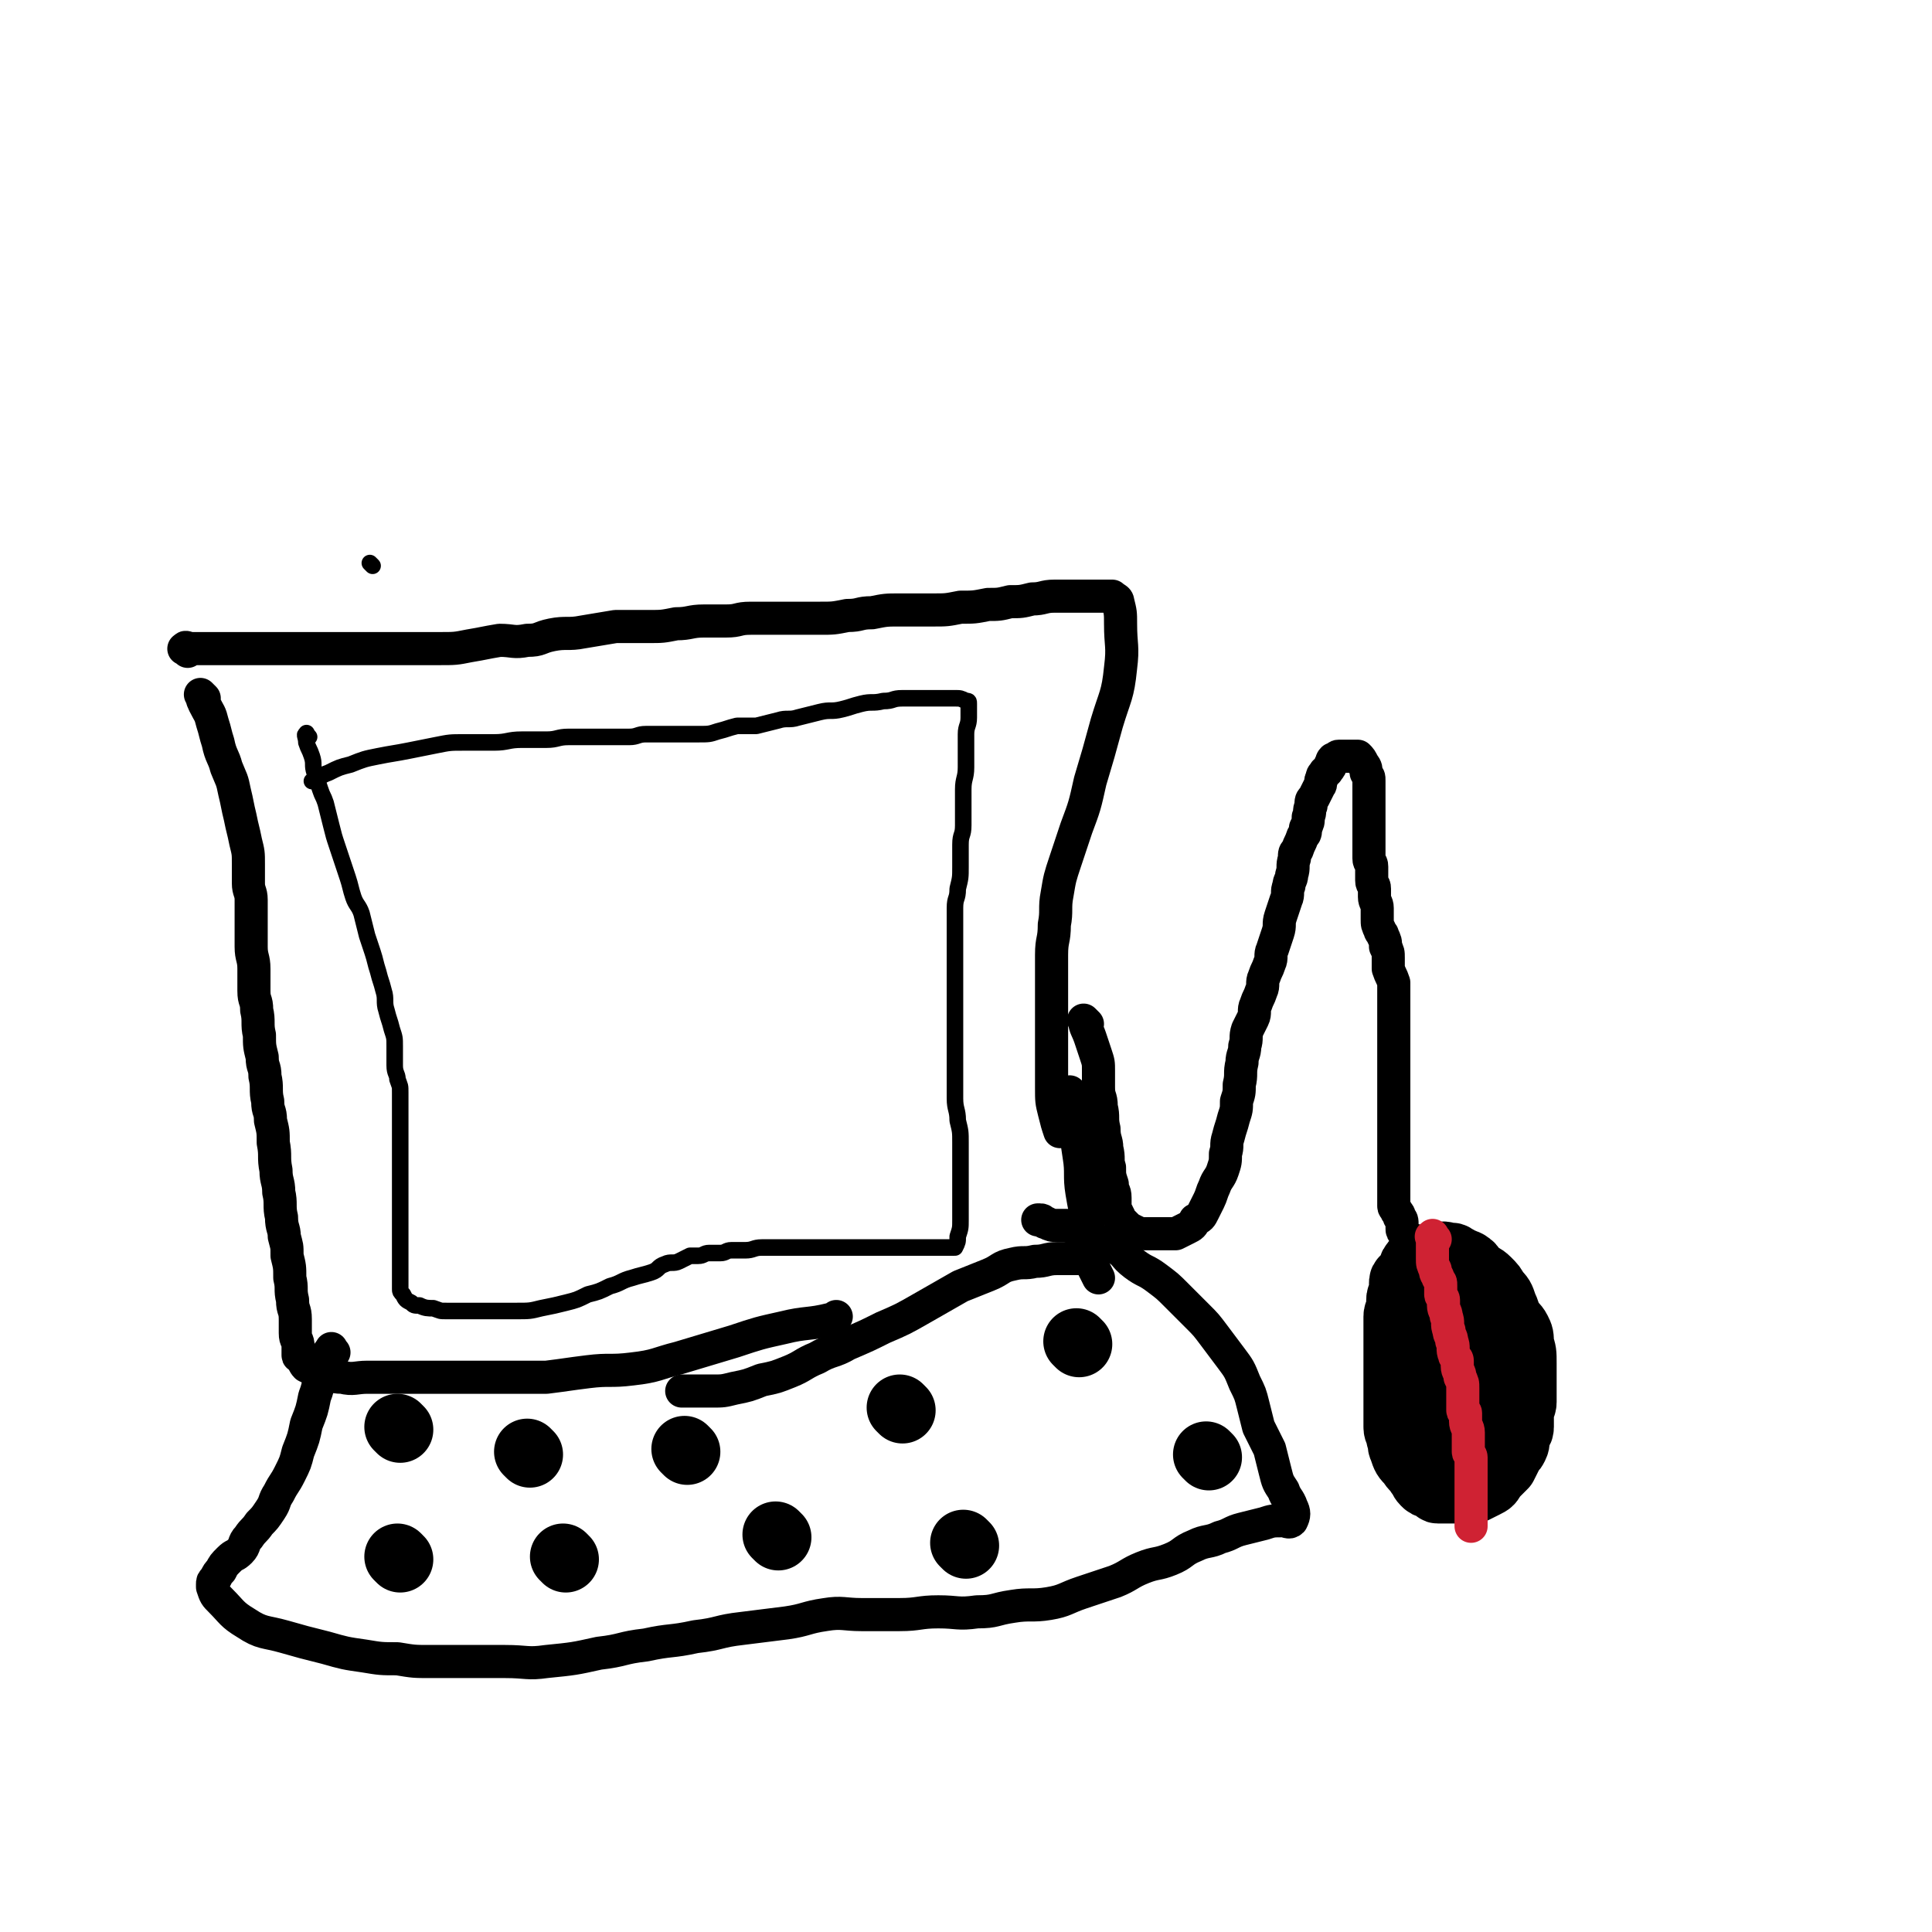 <svg viewBox='0 0 700 700' version='1.1' xmlns='http://www.w3.org/2000/svg' xmlns:xlink='http://www.w3.org/1999/xlink'><g fill='none' stroke='#000000' stroke-width='12' stroke-linecap='round' stroke-linejoin='round'><path d='M74,253c-1,-1 -2,-2 -1,-1 0,0 0,1 1,3 2,4 2,3 3,7 1,3 1,4 2,7 1,5 2,5 3,9 2,5 2,4 3,9 1,4 1,5 2,9 1,5 1,4 2,9 1,4 1,4 1,8 0,3 0,4 0,7 0,3 1,3 1,6 0,2 0,3 0,5 0,3 0,3 0,6 0,3 0,3 0,6 0,4 1,4 1,8 0,4 0,4 0,8 0,4 1,3 1,7 1,4 0,5 1,9 0,4 0,4 1,8 0,4 1,3 1,7 1,4 0,5 1,9 0,4 1,3 1,7 1,4 1,4 1,8 1,5 0,5 1,10 0,4 1,4 1,8 1,4 0,5 1,9 0,4 1,4 1,7 1,4 1,3 1,7 1,4 1,4 1,8 1,4 0,4 1,8 0,4 1,3 1,7 0,2 0,3 0,5 0,3 1,2 1,5 0,1 0,2 0,3 0,1 1,0 1,1 1,1 1,2 2,3 2,1 2,1 5,2 4,1 4,2 8,2 4,1 5,0 9,0 5,0 5,0 9,0 5,0 5,0 10,0 5,0 5,0 10,0 6,0 6,0 11,0 6,0 6,0 12,0 7,0 7,0 13,0 8,-1 7,-1 15,-2 8,-1 8,0 16,-1 9,-1 9,-2 17,-4 10,-3 10,-3 20,-6 9,-3 9,-3 18,-5 8,-2 9,-1 17,-3 1,0 1,0 2,-1 '/><path d='M68,236c-1,-1 -2,-1 -1,-1 0,-1 1,0 2,0 5,0 5,0 10,0 6,0 6,0 11,0 5,0 5,0 10,0 5,0 5,0 10,0 6,0 6,0 12,0 6,0 6,0 11,0 7,0 7,0 13,0 7,0 7,0 13,0 6,0 6,0 11,-1 6,-1 5,-1 11,-2 5,0 5,1 10,0 5,0 4,-1 9,-2 5,-1 6,0 11,-1 6,-1 6,-1 12,-2 6,0 6,0 12,0 5,0 5,0 10,-1 5,0 5,-1 10,-1 4,0 4,0 8,0 5,0 4,-1 9,-1 4,0 4,0 8,0 5,0 5,0 9,0 4,0 4,0 8,0 5,0 5,0 10,-1 5,0 4,-1 9,-1 5,-1 5,-1 10,-1 6,0 6,0 12,0 5,0 5,0 10,-1 5,0 5,0 10,-1 4,0 4,0 8,-1 4,0 4,0 8,-1 4,0 4,-1 8,-1 2,0 3,0 5,0 3,0 3,0 6,0 2,0 2,0 3,0 2,0 2,0 3,0 1,0 1,0 2,0 1,0 1,0 1,0 1,0 1,0 1,0 1,1 2,1 2,2 1,4 1,4 1,8 0,8 1,8 0,16 -1,10 -2,10 -5,20 -3,11 -3,11 -6,21 -2,9 -2,9 -5,17 -2,6 -2,6 -4,12 -2,6 -2,6 -3,12 -1,5 0,6 -1,11 0,6 -1,5 -1,11 0,6 0,6 0,12 0,7 0,7 0,13 0,7 0,7 0,13 0,5 0,5 0,10 0,5 0,5 1,9 1,4 1,4 2,7 '/><path d='M396,457c-1,-1 -1,-1 -1,-1 -2,-1 -2,0 -4,0 -4,0 -4,0 -8,0 -4,0 -4,1 -8,1 -4,1 -4,0 -8,1 -5,1 -4,2 -9,4 -5,2 -5,2 -10,4 -7,4 -7,4 -14,8 -7,4 -7,4 -14,7 -6,3 -6,3 -13,6 -5,3 -6,2 -11,5 -5,2 -5,3 -10,5 -5,2 -5,2 -10,3 -5,2 -5,2 -10,3 -4,1 -4,1 -8,1 -3,0 -3,0 -7,0 -2,0 -2,0 -4,0 '/><path d='M389,397c-1,-1 -2,-2 -1,-1 0,4 0,5 1,10 1,7 1,6 2,13 1,6 0,7 1,13 1,6 1,5 2,11 1,4 0,5 1,9 0,4 0,4 1,7 1,2 1,2 2,4 '/><path d='M121,490c-1,-1 -1,-2 -1,-1 -2,2 -2,3 -3,6 -2,5 -1,6 -3,11 -1,5 -1,5 -3,10 -1,5 -1,5 -3,10 -1,4 -1,4 -3,8 -2,4 -2,3 -4,7 -2,3 -1,3 -3,6 -2,3 -2,3 -4,5 -2,3 -2,2 -4,5 -2,2 -1,3 -3,5 -2,2 -2,1 -4,3 -2,2 -2,2 -3,4 -1,1 -1,1 -2,3 -1,1 -1,1 -1,2 0,0 0,1 0,1 1,3 1,3 3,5 4,4 4,5 9,8 6,4 7,3 14,5 7,2 7,2 15,4 7,2 7,2 14,3 6,1 6,1 12,1 6,1 6,1 12,1 6,0 6,0 12,0 8,0 8,0 15,0 8,0 8,1 15,0 10,-1 10,-1 19,-3 9,-1 8,-2 17,-3 9,-2 9,-1 18,-3 9,-1 8,-2 17,-3 8,-1 8,-1 16,-2 7,-1 7,-2 14,-3 6,-1 7,0 13,0 7,0 7,0 14,0 7,0 7,-1 14,-1 7,0 7,1 14,0 7,0 6,-1 13,-2 6,-1 7,0 13,-1 6,-1 6,-2 12,-4 6,-2 6,-2 12,-4 5,-2 5,-3 10,-5 5,-2 5,-1 10,-3 5,-2 4,-3 9,-5 4,-2 5,-1 9,-3 4,-1 4,-2 8,-3 4,-1 4,-1 8,-2 3,-1 3,-1 7,-1 1,0 2,1 3,0 1,-2 1,-3 0,-5 -1,-3 -2,-3 -3,-6 -2,-3 -2,-3 -3,-7 -1,-4 -1,-4 -2,-8 -2,-4 -2,-4 -4,-8 -1,-4 -1,-4 -2,-8 -1,-4 -1,-4 -3,-8 -2,-5 -2,-5 -5,-9 -3,-4 -3,-4 -6,-8 -3,-4 -3,-4 -6,-7 -4,-4 -4,-4 -8,-8 -3,-3 -3,-3 -7,-6 -4,-3 -4,-2 -8,-5 -4,-3 -3,-4 -7,-6 -3,-2 -4,-1 -7,-3 -3,-1 -3,-1 -6,-3 -2,-1 -2,-1 -4,-2 -2,0 -2,0 -4,0 -2,0 -2,0 -4,-1 -1,0 -1,-1 -2,-1 0,0 0,0 -1,0 '/></g>
<g fill='none' stroke='#000000' stroke-width='24' stroke-linecap='round' stroke-linejoin='round'><path d='M145,518c-1,-1 -1,-1 -1,-1 '/><path d='M192,527c-1,-1 -1,-1 -1,-1 '/><path d='M249,526c-1,-1 -1,-1 -1,-1 '/><path d='M327,511c-1,-1 -1,-1 -1,-1 '/><path d='M391,487c-1,-1 -1,-1 -1,-1 '/><path d='M438,528c-1,-1 -1,-1 -1,-1 '/><path d='M350,560c-1,-1 -1,-1 -1,-1 '/><path d='M282,557c-1,-1 -1,-1 -1,-1 '/><path d='M205,565c-1,-1 -1,-1 -1,-1 '/><path d='M145,565c-1,-1 -1,-1 -1,-1 '/></g>
<g fill='none' stroke='#000000' stroke-width='12' stroke-linecap='round' stroke-linejoin='round'><path d='M394,371c-1,-1 -2,-2 -1,-1 0,2 1,3 2,6 1,3 1,3 2,6 1,3 1,3 1,6 0,3 0,3 0,6 0,4 1,3 1,7 1,4 0,4 1,8 0,4 1,4 1,7 1,4 0,4 1,7 0,3 0,3 1,6 0,3 1,2 1,5 0,2 0,2 0,4 0,1 1,1 1,2 1,1 0,1 1,2 1,1 1,1 2,2 1,1 1,1 3,2 2,1 2,1 4,1 1,0 2,0 3,0 2,0 2,0 4,0 1,0 1,0 2,0 1,0 1,0 2,0 2,-1 2,-1 4,-2 2,-1 2,-1 3,-3 2,-1 2,-1 3,-3 1,-2 1,-2 2,-4 1,-2 1,-3 2,-5 1,-3 2,-3 3,-6 1,-3 1,-3 1,-6 1,-3 0,-3 1,-6 1,-4 1,-3 2,-7 1,-3 1,-3 1,-6 1,-3 1,-3 1,-6 1,-4 0,-4 1,-8 0,-3 1,-3 1,-6 1,-3 0,-3 1,-6 1,-2 1,-2 2,-4 1,-2 0,-3 1,-5 1,-3 1,-2 2,-5 1,-2 0,-3 1,-5 1,-3 1,-2 2,-5 1,-2 0,-3 1,-5 1,-3 1,-3 2,-6 1,-3 0,-3 1,-6 1,-3 1,-3 2,-6 1,-2 0,-3 1,-5 0,-2 1,-2 1,-4 1,-3 0,-3 1,-6 0,-2 0,-2 1,-3 1,-3 1,-2 2,-5 1,-1 1,-1 1,-3 1,-2 1,-2 1,-4 1,-2 0,-2 1,-4 0,-2 0,-2 1,-3 1,-2 1,-2 2,-4 1,-1 0,-2 1,-3 0,-1 0,-1 1,-2 0,-1 1,0 1,-1 1,-1 1,-1 1,-2 1,-1 0,-1 1,-2 0,0 1,0 1,0 1,0 0,-1 1,-1 0,0 1,0 1,0 1,0 1,0 1,0 1,0 1,0 1,0 1,0 1,0 1,0 1,0 1,0 1,0 1,0 1,0 1,0 1,0 1,0 1,0 1,1 1,1 2,3 1,1 1,2 1,3 1,2 1,1 1,3 0,2 0,2 0,4 0,2 0,2 0,4 0,2 0,2 0,4 0,2 0,2 0,3 0,2 0,2 0,3 0,2 0,2 0,3 0,2 0,2 0,3 0,2 0,2 0,4 0,2 1,1 1,3 0,1 0,1 0,2 0,2 0,2 0,3 0,2 1,1 1,3 0,1 0,2 0,3 0,2 1,2 1,4 0,2 0,2 0,4 0,2 0,2 1,4 0,1 1,1 1,2 1,2 1,2 1,4 1,2 1,2 1,4 0,2 0,2 0,4 1,3 1,2 2,5 0,1 0,2 0,3 0,2 0,2 0,4 0,1 0,1 0,2 0,2 0,2 0,3 0,3 0,3 0,5 0,2 0,2 0,4 0,3 0,3 0,5 0,3 0,3 0,5 0,3 0,3 0,6 0,3 0,3 0,6 0,3 0,3 0,5 0,3 0,3 0,5 0,3 0,3 0,5 0,3 0,3 0,6 0,4 0,4 0,7 0,2 0,2 0,4 0,2 0,2 0,4 0,1 0,1 0,2 0,1 1,1 1,2 1,1 1,1 1,2 1,1 1,1 1,3 0,0 0,1 0,1 0,1 0,1 1,2 1,1 1,1 2,2 1,1 1,0 1,1 1,1 0,2 1,3 1,2 1,2 2,4 1,1 1,2 1,3 1,2 0,2 1,3 0,1 1,1 1,1 '/></g>
<g fill='none' stroke='#000000' stroke-width='24' stroke-linecap='round' stroke-linejoin='round'><path d='M515,457c-1,-1 -1,-2 -1,-1 -1,0 -1,1 -2,2 -1,1 0,2 -1,3 -1,1 -1,1 -2,2 -1,1 -1,1 -1,2 0,1 0,2 0,3 0,2 -1,1 -1,3 0,1 0,2 0,3 0,2 -1,1 -1,3 0,1 0,1 0,2 0,2 0,2 0,4 0,2 0,2 0,4 0,3 0,3 0,5 0,2 0,2 0,4 0,2 0,2 0,4 0,3 0,3 0,5 0,2 0,2 0,4 0,2 0,2 0,3 0,3 0,3 0,5 0,2 1,2 1,4 1,2 0,2 1,4 1,3 1,3 3,5 1,2 2,2 3,4 1,1 1,2 2,3 1,1 1,1 2,1 1,1 1,0 2,1 1,0 0,1 1,1 1,0 1,0 2,0 1,0 1,0 2,0 2,0 2,0 3,0 2,0 2,0 3,0 2,0 2,0 3,0 2,-1 2,-1 4,-2 2,-1 2,-1 3,-3 2,-2 2,-2 4,-4 1,-2 1,-2 2,-4 1,-2 1,-1 2,-3 1,-2 0,-2 1,-4 0,-2 1,-1 1,-3 0,-1 0,-1 0,-3 0,-1 0,-2 0,-3 0,-2 1,-1 1,-3 0,-2 0,-2 0,-4 0,-2 0,-2 0,-5 0,-2 0,-3 0,-5 0,-4 0,-4 -1,-7 0,-3 0,-3 -1,-5 -1,-2 -2,-2 -3,-4 -1,-2 -1,-3 -2,-5 -1,-3 -1,-3 -3,-5 -1,-2 -1,-2 -3,-4 -2,-2 -2,-1 -4,-3 -2,-1 -1,-2 -3,-3 -1,-1 -1,0 -2,-1 -1,0 -1,0 -2,-1 -1,0 -1,-1 -2,-1 0,0 0,0 -1,0 -1,0 -2,-1 -3,0 -2,2 -2,2 -4,5 -2,4 -3,4 -4,8 -2,5 -2,5 -2,10 -1,5 0,6 0,11 0,4 0,4 0,8 0,5 0,5 0,9 0,4 0,4 1,8 1,5 1,5 2,9 1,3 1,3 3,6 1,3 1,3 3,5 1,2 1,2 3,3 1,1 1,0 2,1 1,0 0,1 1,1 1,0 1,0 2,0 2,-1 2,-1 3,-2 2,-2 2,-2 3,-4 2,-3 2,-3 3,-7 1,-4 1,-4 1,-8 0,-4 0,-4 0,-9 0,-4 0,-4 0,-9 0,-4 0,-4 0,-8 0,-3 0,-3 0,-7 0,-3 0,-3 0,-6 0,-2 0,-2 0,-4 0,-2 0,-2 0,-5 0,-1 0,-1 0,-3 0,0 0,-1 0,-1 0,0 -1,0 -1,0 -2,1 -3,0 -4,2 -2,3 -2,3 -3,7 -1,4 -1,4 -2,8 -1,4 -1,4 -1,9 0,3 0,4 0,7 0,4 0,4 0,7 0,3 0,3 1,6 0,3 0,3 1,5 1,2 1,2 2,4 1,1 1,1 1,2 0,0 0,1 0,1 0,0 1,0 1,0 1,0 1,0 1,0 1,-1 1,-1 2,-2 1,-2 1,-2 2,-5 1,-4 1,-4 1,-8 0,-3 0,-3 0,-6 0,-3 0,-3 0,-7 0,-2 0,-2 0,-5 0,-2 0,-3 0,-5 0,-2 0,-2 -1,-3 0,-1 0,-1 -1,-2 0,0 0,0 -1,0 0,0 -1,0 -1,0 -2,1 -3,1 -4,3 -3,4 -3,4 -4,8 -1,4 -1,4 -1,8 0,4 0,4 0,8 0,2 0,2 0,4 0,2 0,2 0,3 0,1 0,3 0,2 1,-2 2,-3 3,-7 1,-5 1,-5 1,-10 0,-5 0,-5 0,-10 0,-3 0,-3 0,-6 0,0 0,0 0,-1 '/></g>
<g fill='none' stroke='#CF2233' stroke-width='12' stroke-linecap='round' stroke-linejoin='round'><path d='M520,449c-1,-1 -1,-2 -1,-1 -1,0 0,0 0,1 0,1 0,2 0,3 0,1 0,1 0,2 0,1 0,1 0,2 0,2 0,2 1,4 0,2 1,2 1,3 1,2 1,1 1,3 0,1 0,2 0,3 0,1 1,1 1,2 0,1 0,1 0,2 0,2 1,2 1,4 1,2 0,3 1,5 0,2 1,2 1,4 1,2 0,3 1,5 0,1 1,1 1,2 0,0 0,1 0,1 0,1 0,1 0,1 0,2 1,2 1,4 1,2 1,2 1,4 0,2 0,2 0,4 0,1 0,1 0,2 0,1 0,1 0,2 0,1 1,0 1,1 0,1 0,2 0,3 0,2 1,2 1,4 0,2 0,2 0,4 0,2 0,2 0,3 0,1 1,1 1,2 0,2 0,2 0,4 0,2 0,2 0,4 0,2 0,2 0,4 0,2 0,2 0,3 0,2 0,2 0,4 0,2 0,2 0,4 0,1 0,1 0,2 '/></g>
<g fill='none' stroke='#000000' stroke-width='6' stroke-linecap='round' stroke-linejoin='round'><path d='M112,267c-1,-1 -1,-2 -1,-1 -1,0 0,1 0,3 1,3 1,2 2,5 1,3 0,3 1,6 1,3 1,3 2,6 1,3 1,2 2,5 1,4 1,4 2,8 1,4 1,4 2,7 1,3 1,3 2,6 1,3 1,3 2,6 1,3 1,4 2,7 1,3 2,3 3,6 1,4 1,4 2,8 1,3 1,3 2,6 1,3 1,4 2,7 1,4 1,3 2,7 1,3 0,4 1,7 1,4 1,3 2,7 1,3 1,3 1,6 0,3 0,4 0,7 0,3 1,3 1,5 1,3 1,2 1,5 0,1 0,2 0,3 0,3 0,3 0,5 0,2 0,2 0,4 0,2 0,2 0,4 0,2 0,2 0,4 0,2 0,2 0,3 0,3 0,3 0,5 0,3 0,3 0,5 0,2 0,2 0,4 0,3 0,3 0,5 0,2 0,2 0,3 0,3 0,3 0,5 0,2 0,2 0,4 0,2 0,2 0,4 0,2 0,2 0,3 0,2 0,2 0,3 0,1 0,1 0,2 0,2 0,2 0,3 0,1 0,1 0,2 0,1 0,1 1,2 1,2 1,2 3,3 1,1 1,1 3,1 2,1 3,1 5,1 3,1 2,1 5,1 4,0 4,0 8,0 4,0 4,0 8,0 5,0 5,0 9,0 5,0 5,0 9,-1 5,-1 5,-1 9,-2 4,-1 4,-1 8,-3 4,-1 4,-1 8,-3 4,-1 4,-2 8,-3 3,-1 4,-1 7,-2 3,-1 2,-2 5,-3 2,-1 3,0 5,-1 2,-1 2,-1 4,-2 1,0 2,0 3,0 2,0 2,-1 4,-1 2,0 2,0 4,0 2,0 2,-1 4,-1 2,0 3,0 5,0 3,0 3,-1 6,-1 3,0 4,0 7,0 4,0 4,0 7,0 5,0 5,0 9,0 4,0 4,0 7,0 4,0 4,0 8,0 4,0 4,0 7,0 4,0 4,0 7,0 4,0 4,0 7,0 3,0 3,0 5,0 2,0 2,0 3,0 1,0 1,0 2,0 1,0 1,0 1,0 1,-2 1,-2 1,-4 1,-3 1,-3 1,-6 0,-3 0,-3 0,-7 0,-3 0,-3 0,-7 0,-3 0,-3 0,-7 0,-3 0,-4 0,-7 0,-4 0,-4 -1,-8 0,-4 -1,-4 -1,-8 0,-4 0,-4 0,-9 0,-4 0,-4 0,-8 0,-4 0,-4 0,-8 0,-3 0,-3 0,-7 0,-3 0,-3 0,-7 0,-4 0,-4 0,-8 0,-3 0,-3 0,-7 0,-3 0,-3 0,-7 0,-4 0,-4 0,-8 0,-4 1,-3 1,-7 1,-4 1,-4 1,-8 0,-4 0,-4 0,-8 0,-4 1,-3 1,-7 0,-3 0,-3 0,-7 0,-3 0,-3 0,-6 0,-4 1,-4 1,-8 0,-3 0,-3 0,-6 0,-3 0,-3 0,-6 0,-3 1,-3 1,-6 0,-1 0,-1 0,-2 0,-1 0,-2 0,-3 0,-1 0,-1 -1,-1 -2,-1 -2,-1 -4,-1 -2,0 -2,0 -5,0 -3,0 -3,0 -6,0 -4,0 -4,0 -8,0 -4,0 -3,1 -7,1 -4,1 -4,0 -8,1 -4,1 -3,1 -7,2 -4,1 -4,0 -8,1 -4,1 -4,1 -8,2 -3,1 -4,0 -7,1 -4,1 -4,1 -8,2 -3,0 -4,0 -7,0 -4,1 -3,1 -7,2 -3,1 -3,1 -7,1 -3,0 -3,0 -6,0 -3,0 -3,0 -6,0 -3,0 -4,0 -7,0 -3,0 -3,1 -6,1 -3,0 -3,0 -7,0 -4,0 -4,0 -8,0 -3,0 -4,0 -7,0 -4,0 -4,1 -8,1 -4,0 -5,0 -9,0 -5,0 -5,1 -10,1 -5,0 -6,0 -11,0 -5,0 -5,0 -10,1 -5,1 -5,1 -10,2 -5,1 -6,1 -11,2 -5,1 -5,1 -10,3 -4,1 -4,1 -8,3 -3,1 -3,2 -6,3 '/><path d='M135,205c-1,-1 -1,-1 -1,-1 '/></g>
</svg>